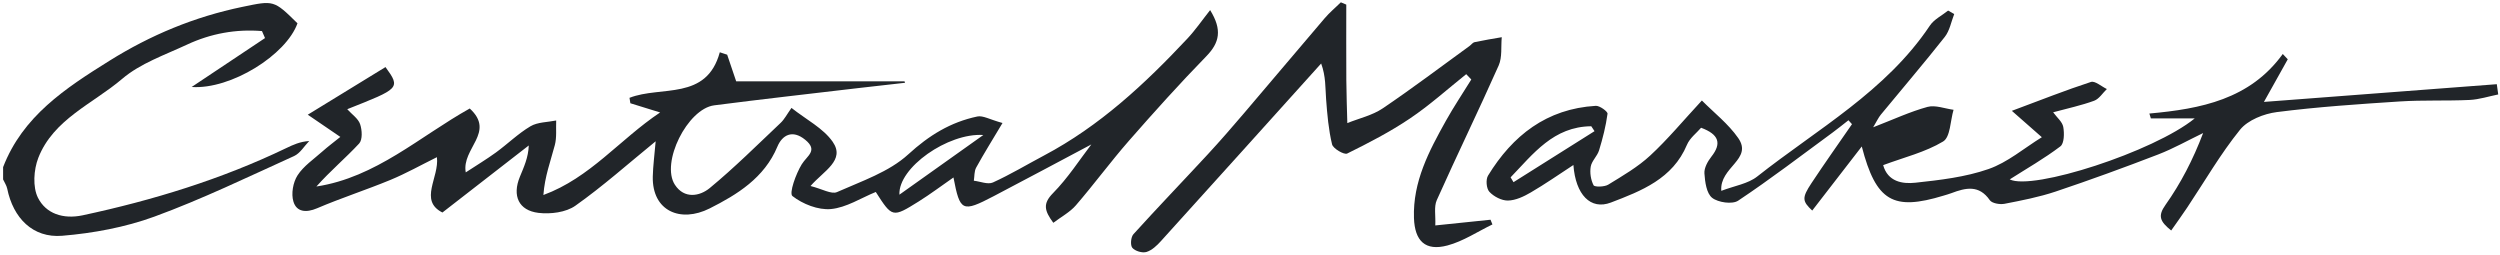 <svg xmlns="http://www.w3.org/2000/svg" fill="none" viewBox="0 0 550 56" height="56" width="550">
<g clip-path="url(#clip0_4035_9005)">
<path fill="#212529" d="M0.682 36.77C5 25.584 14.342 19.442 24.042 13.391C33.146 7.697 42.791 3.7 53.298 1.518C60.238 0.078 60.22 -0.022 65.446 5.13C62.97 12.07 50.832 19.717 42.159 19.139C47.916 15.307 53.105 11.841 58.304 8.376C58.084 7.862 57.864 7.349 57.635 6.835C51.932 6.368 46.376 7.367 41.123 9.824C36.245 12.098 30.863 13.95 26.884 17.342C20.448 22.825 11.748 26.235 8.429 34.725C7.411 37.338 7.164 41.124 8.346 43.499C10.097 46.992 13.875 48.285 18.184 47.368C33.669 44.049 48.705 39.447 62.98 32.58C64.474 31.864 65.978 31.159 68.031 31.021C66.931 32.149 66.032 33.726 64.694 34.331C54.517 38.942 44.432 43.829 33.953 47.661C27.526 50.008 20.522 51.301 13.673 51.87C7.219 52.401 2.9 47.964 1.589 41.509C1.443 40.803 0.993 40.153 0.682 39.474C0.682 38.566 0.682 37.668 0.682 36.76L0.682 36.77Z"></path>
<path fill="#212529" d="M74.888 30.131C72.312 28.37 70.396 27.059 67.71 25.235C73.953 21.412 79.408 18.065 84.808 14.756C88.246 19.459 87.816 19.486 76.392 24.025C77.428 25.171 78.803 26.078 79.225 27.316C79.665 28.609 79.784 30.736 79.014 31.57C76.025 34.788 72.633 37.63 69.608 41.032C82.709 39.033 92.354 30.002 103.346 23.869C109.077 29.122 101.504 32.652 102.466 37.924C104.868 36.347 107.06 35.036 109.113 33.541C111.69 31.662 113.991 29.388 116.714 27.774C118.291 26.848 120.454 26.894 122.361 26.509C122.279 28.325 122.517 30.213 122.059 31.928C121.133 35.43 119.84 38.84 119.547 42.902C129.861 39.097 136.306 30.699 145.227 24.74C142.504 23.896 140.597 23.3 138.681 22.714C138.617 22.319 138.552 21.916 138.488 21.522C145.419 18.799 155.44 22.228 158.356 11.501C158.897 11.675 159.438 11.858 159.978 12.033C160.648 14.022 161.326 16.021 161.959 17.891H198.998C199.035 18.001 199.072 18.102 199.108 18.212C195.661 18.606 192.214 18.973 188.767 19.386C178.223 20.632 167.661 21.815 157.127 23.172C151.232 23.933 145.318 35.824 148.482 40.656C150.535 43.8 153.918 43.205 156.146 41.371C161.592 36.878 166.607 31.882 171.741 27.032C172.576 26.243 173.126 25.152 174.125 23.74C177.389 26.326 181.111 28.205 183.192 31.194C186.025 35.265 181.203 37.584 178.315 40.922C180.9 41.572 182.917 42.801 184.137 42.26C189.564 39.849 195.597 37.823 199.814 33.963C204.389 29.773 209.12 26.876 215.006 25.629C216.253 25.363 217.756 26.298 220.553 27.059C218.343 30.763 216.464 33.77 214.758 36.869C214.309 37.685 214.401 38.785 214.245 39.757C215.657 39.922 217.335 40.647 218.444 40.142C222.295 38.391 225.934 36.2 229.684 34.211C241.933 27.729 251.871 18.469 261.204 8.512C263.001 6.596 264.496 4.405 266.229 2.223C268.933 6.587 268.291 9.392 265.394 12.372C259.527 18.395 253.897 24.648 248.36 30.974C244.326 35.586 240.695 40.536 236.689 45.176C235.396 46.67 233.517 47.669 231.729 49.017C229.767 46.349 229.372 44.818 231.655 42.498C234.956 39.152 237.532 35.109 240.099 31.772C233.168 35.448 225.916 39.336 218.627 43.15C211.678 46.78 211.201 46.542 209.762 39.042C207.176 40.83 204.71 42.7 202.097 44.332C196.33 47.926 196.294 47.88 192.672 42.233C189.408 43.562 186.19 45.68 182.798 45.992C180.002 46.248 176.582 44.891 174.336 43.131C173.566 42.526 175.088 38.263 176.38 36.154C177.554 34.247 180.057 33.12 177.141 30.745C174.317 28.444 172.09 29.718 171.026 32.258C168.156 39.143 162.17 42.81 156.128 45.854C149.701 49.09 143.439 46.432 143.613 38.831C143.668 36.475 143.989 34.119 144.246 31.084C138.131 36.072 132.593 41.013 126.57 45.267C124.507 46.725 121.114 47.147 118.483 46.835C114.082 46.312 112.661 43.058 114.367 38.905C115.247 36.759 116.237 34.66 116.329 32.001C110.149 36.805 103.97 41.6 97.332 46.753C92.097 44.103 96.672 39.06 96.122 34.577C92.546 36.347 89.319 38.162 85.909 39.574C80.582 41.774 75.063 43.553 69.763 45.817C67.325 46.863 65.243 46.624 64.556 44.36C64.024 42.645 64.464 40.133 65.454 38.584C66.784 36.521 69.03 35.017 70.928 33.321C72.147 32.239 73.458 31.267 74.888 30.112V30.131ZM216.335 29.7C208.552 29.186 197.577 36.897 197.871 42.829C204.022 38.455 209.771 34.366 216.335 29.7Z"></path>
<path fill="#212529" d="M477.647 50.696C475.172 48.706 474.686 47.505 476.4 45.085C479.756 40.345 482.46 35.146 484.688 29.27C481.388 30.856 478.179 32.68 474.777 33.991C467.324 36.861 459.815 39.602 452.242 42.142C448.593 43.361 444.77 44.104 440.983 44.837C439.966 45.03 438.242 44.736 437.765 44.049C435.382 40.601 432.448 41.307 429.312 42.49C428.744 42.701 428.157 42.866 427.579 43.04C416.523 46.414 412.736 44.342 409.591 32.222C405.658 37.31 402.165 41.83 398.69 46.322C396.499 44.26 396.371 43.544 398.525 40.29C401.423 35.916 404.457 31.635 407.437 27.317C407.18 27.032 406.924 26.739 406.658 26.455C405.502 27.353 404.366 28.288 403.174 29.16C396.288 34.211 389.495 39.419 382.389 44.15C381.115 45.002 377.989 44.553 376.678 43.526C375.422 42.536 375.101 40.024 374.972 38.144C374.89 36.943 375.697 35.495 376.503 34.468C378.823 31.525 378.163 29.563 374.239 28.105C373.295 29.215 371.754 30.361 371.122 31.873C367.995 39.336 361.11 41.995 354.39 44.562C349.916 46.267 346.633 42.829 346.148 36.301C342.911 38.41 339.922 40.51 336.768 42.343C335.247 43.233 333.45 44.085 331.763 44.122C330.369 44.15 328.636 43.242 327.664 42.197C326.995 41.482 326.839 39.492 327.371 38.63C332.771 29.82 340.252 23.934 351.062 23.283C351.933 23.228 353.72 24.539 353.656 25.025C353.29 27.748 352.602 30.434 351.795 33.074C351.41 34.34 350.182 35.394 349.962 36.65C349.732 37.979 349.971 39.565 350.585 40.757C350.796 41.17 352.96 41.142 353.803 40.629C357.003 38.667 360.322 36.742 363.045 34.22C366.895 30.663 370.26 26.592 374.413 22.109C377.054 24.777 380.226 27.234 382.408 30.37C385.681 35.073 378.264 36.76 378.685 41.986C381.601 40.867 384.562 40.436 386.588 38.832C399.8 28.399 414.918 20.083 424.572 5.634C425.489 4.259 427.231 3.415 428.588 2.324C429.037 2.581 429.477 2.838 429.926 3.094C429.257 4.79 428.936 6.752 427.845 8.128C423.28 13.922 418.466 19.524 413.781 25.226C413.259 25.859 412.91 26.638 412.094 28.004C416.55 26.281 420.199 24.575 424.041 23.521C425.764 23.053 427.854 23.897 429.78 24.154C429.065 26.556 429.092 30.168 427.479 31.131C423.564 33.487 418.897 34.615 414.295 36.329C415.303 39.96 418.494 40.51 421.382 40.198C426.809 39.611 432.374 38.969 437.472 37.191C441.671 35.733 445.274 32.616 449.207 30.186C447.181 28.399 445.412 26.849 442.606 24.383C449.079 21.972 454.479 19.826 460.007 18.029C460.906 17.736 462.327 19.029 463.51 19.588C462.584 20.468 461.813 21.761 460.713 22.164C457.917 23.191 454.974 23.814 451.692 24.704C452.526 25.85 453.718 26.803 453.92 27.931C454.167 29.315 454.14 31.552 453.278 32.203C449.748 34.88 445.852 37.099 442.139 39.465C447.126 41.995 473.824 33.386 482.836 26.052H473.191C473.081 25.694 472.971 25.336 472.861 24.979C484.166 23.952 494.984 21.871 502.209 11.877L503.309 13.042C501.778 15.774 500.247 18.506 498.065 22.421C515.952 21.064 532.629 19.79 549.296 18.524C549.397 19.276 549.507 20.028 549.608 20.78C547.509 21.201 545.418 21.889 543.31 21.99C538.194 22.228 533.06 21.99 527.953 22.32C518.922 22.907 509.873 23.512 500.907 24.658C498.037 25.025 494.535 26.418 492.82 28.527C488.493 33.872 485.027 39.905 481.195 45.644C480.077 47.322 478.894 48.954 477.665 50.705L477.647 50.696ZM332.331 39.015C332.542 39.373 332.762 39.721 332.973 40.079C338.914 36.338 344.855 32.598 350.796 28.857C350.557 28.499 350.319 28.133 350.081 27.775C341.765 27.849 337.319 33.844 332.331 39.015Z"></path>
<path fill="#212529" d="M315.774 49.596C320.523 49.101 324.218 48.725 327.913 48.34C328.05 48.689 328.197 49.028 328.334 49.376C325.052 50.962 321.917 53.071 318.46 53.997C313.546 55.317 311.236 52.998 311.071 47.955C310.805 39.961 314.38 33.24 318.103 26.566C319.836 23.467 321.816 20.515 323.686 17.489C323.31 17.095 322.944 16.71 322.568 16.316C318.469 19.589 314.555 23.128 310.209 26.052C305.845 28.995 301.114 31.443 296.374 33.781C295.714 34.102 293.275 32.69 293.055 31.755C292.276 28.528 291.992 25.163 291.744 21.835C291.552 19.35 291.708 16.838 290.653 13.969C278.918 26.997 267.192 40.025 255.42 53.025C254.53 54.015 253.421 55.07 252.211 55.436C251.312 55.712 249.708 55.235 249.112 54.52C248.635 53.942 248.782 52.163 249.35 51.531C254.732 45.59 260.288 39.814 265.734 33.928C268.457 30.985 271.088 27.95 273.692 24.897C279.624 17.957 285.482 10.961 291.423 4.021C292.505 2.756 293.798 1.674 294.99 0.51C295.384 0.675 295.787 0.849 296.182 1.014C296.182 6.552 296.154 12.098 296.191 17.636C296.209 20.781 296.337 23.934 296.411 27.079C299.024 26.025 301.921 25.383 304.195 23.843C310.704 19.451 316.966 14.702 323.329 10.091C323.695 9.825 324.007 9.357 324.401 9.275C326.382 8.853 328.389 8.532 330.388 8.184C330.186 10.265 330.516 12.575 329.71 14.4C325.3 24.329 320.532 34.102 316.095 44.022C315.435 45.489 315.866 47.423 315.765 49.605L315.774 49.596Z"></path>
</g>
<defs>
<clipPath id="clip0_4035_9005">
<rect transform="translate(0.682 0.5)" fill="white" height="55" width="548.918"></rect>
</clipPath>
</defs>
</svg>
